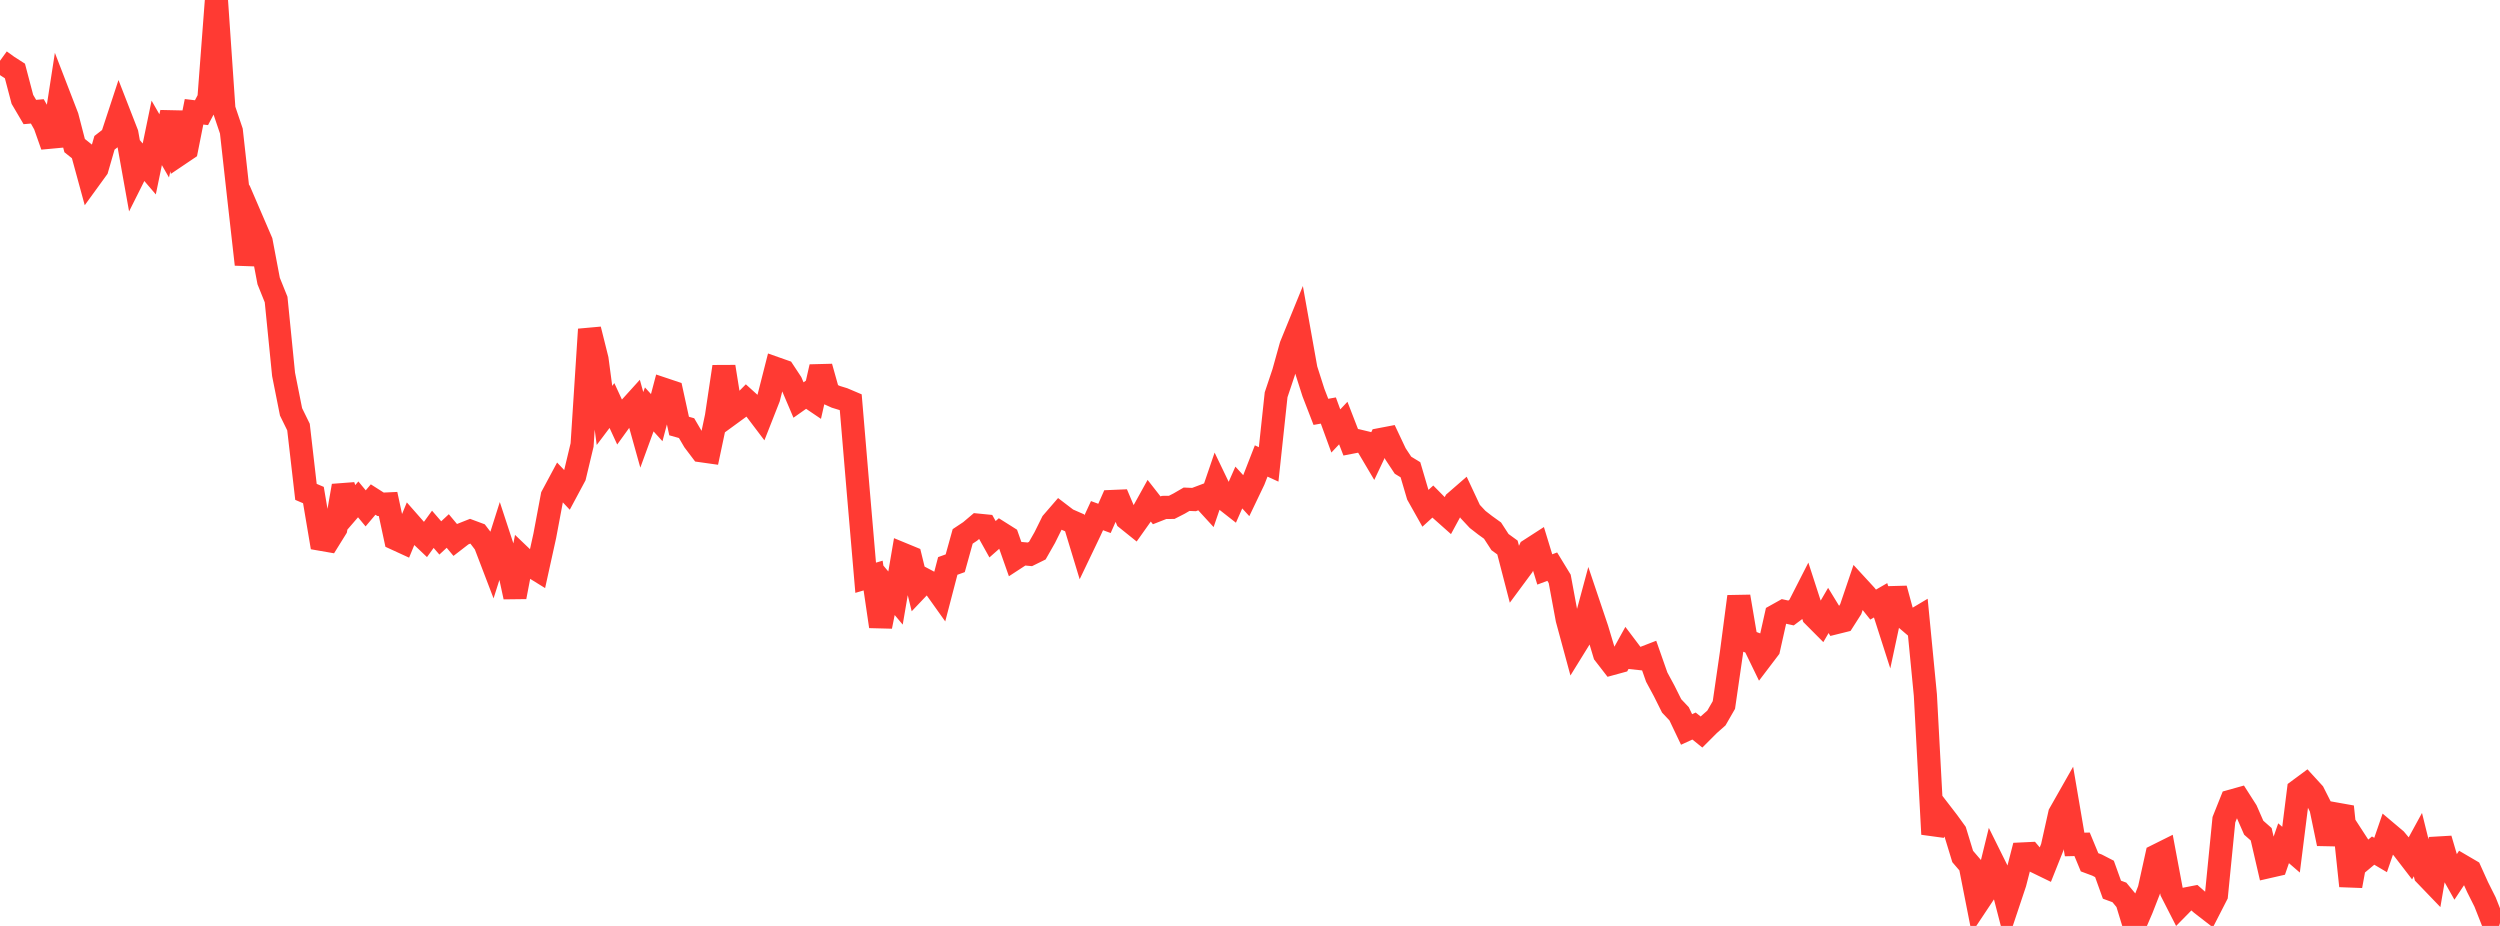 <?xml version="1.0" standalone="no"?>
<!DOCTYPE svg PUBLIC "-//W3C//DTD SVG 1.1//EN" "http://www.w3.org/Graphics/SVG/1.1/DTD/svg11.dtd">

<svg width="135" height="50" viewBox="0 0 135 50" preserveAspectRatio="none" 
  xmlns="http://www.w3.org/2000/svg"
  xmlns:xlink="http://www.w3.org/1999/xlink">


<polyline points="0.0, 3.282 0.403, 3.574 0.806, 3.833 1.209, 5.365 1.612, 6.049 2.015, 6.014 2.418, 6.729 2.821, 7.873 3.224, 5.262 3.627, 6.306 4.03, 7.862 4.433, 8.184 4.836, 9.661 5.239, 9.106 5.642, 7.711 6.045, 7.398 6.448, 6.172 6.851, 7.207 7.254, 9.457 7.657, 8.653 8.06, 9.124 8.463, 7.175 8.866, 7.877 9.269, 6.074 9.672, 8.334 10.075, 8.062 10.478, 6.037 10.881, 6.085 11.284, 5.317 11.687, 0.0 12.09, 5.885 12.493, 7.078 12.896, 10.708 13.299, 14.278 13.701, 12.109 14.104, 13.045 14.507, 15.174 14.91, 16.175 15.313, 20.216 15.716, 22.24 16.119, 23.062 16.522, 26.561 16.925, 26.733 17.328, 29.12 17.731, 29.19 18.134, 28.541 18.537, 26.234 18.94, 27.433 19.343, 26.966 19.746, 27.452 20.149, 26.975 20.552, 27.232 20.955, 27.213 21.358, 29.09 21.761, 29.275 22.164, 28.297 22.567, 28.755 22.97, 29.138 23.373, 28.582 23.776, 29.048 24.179, 28.674 24.582, 29.157 24.985, 28.846 25.388, 28.686 25.791, 28.836 26.194, 29.364 26.597, 30.418 27.0, 29.146 27.403, 30.374 27.806, 32.234 28.209, 30.128 28.612, 30.513 29.015, 30.762 29.418, 28.935 29.821, 26.789 30.224, 26.037 30.627, 26.465 31.03, 25.713 31.433, 24.027 31.836, 17.787 32.239, 19.4 32.642, 22.434 33.045, 21.899 33.448, 22.771 33.851, 22.212 34.254, 21.767 34.657, 23.212 35.06, 22.108 35.463, 22.553 35.866, 21.028 36.269, 21.163 36.672, 23.006 37.075, 23.119 37.478, 23.807 37.881, 24.34 38.284, 24.397 38.687, 22.495 39.09, 19.802 39.493, 22.318 39.896, 22.024 40.299, 21.617 40.701, 21.981 41.104, 22.513 41.507, 21.488 41.91, 19.904 42.313, 20.046 42.716, 20.656 43.119, 21.601 43.522, 21.317 43.925, 21.589 44.328, 19.811 44.731, 21.246 45.134, 21.428 45.537, 21.552 45.94, 21.723 46.343, 26.501 46.746, 31.199 47.149, 31.08 47.552, 33.828 47.955, 31.814 48.358, 32.294 48.761, 29.936 49.164, 30.102 49.567, 31.749 49.97, 31.325 50.373, 31.538 50.776, 32.104 51.179, 30.561 51.582, 30.416 51.985, 28.965 52.388, 28.697 52.791, 28.356 53.194, 28.396 53.597, 29.119 54.0, 28.763 54.403, 29.017 54.806, 30.16 55.209, 29.897 55.612, 29.934 56.015, 29.735 56.418, 29.028 56.821, 28.214 57.224, 27.748 57.627, 28.056 58.03, 28.233 58.433, 29.56 58.836, 28.719 59.239, 27.845 59.642, 27.994 60.045, 27.081 60.448, 27.064 60.851, 28.015 61.254, 28.339 61.657, 27.771 62.06, 27.043 62.463, 27.558 62.866, 27.4 63.269, 27.399 63.672, 27.193 64.075, 26.959 64.478, 26.976 64.881, 26.824 65.284, 27.264 65.687, 26.085 66.09, 26.923 66.493, 27.239 66.896, 26.326 67.299, 26.767 67.701, 25.927 68.104, 24.893 68.507, 25.078 68.91, 21.318 69.313, 20.113 69.716, 18.666 70.119, 17.678 70.522, 19.935 70.925, 21.197 71.328, 22.24 71.731, 22.168 72.134, 23.272 72.537, 22.845 72.94, 23.886 73.343, 23.808 73.746, 23.905 74.149, 24.586 74.552, 23.734 74.955, 23.657 75.358, 24.511 75.761, 25.121 76.164, 25.367 76.567, 26.734 76.97, 27.451 77.373, 27.084 77.776, 27.493 78.179, 27.851 78.582, 27.107 78.985, 26.757 79.388, 27.618 79.791, 28.049 80.194, 28.362 80.597, 28.652 81.0, 29.273 81.403, 29.566 81.806, 31.121 82.209, 30.576 82.612, 29.693 83.015, 29.433 83.418, 30.75 83.821, 30.599 84.224, 31.259 84.627, 33.436 85.03, 34.922 85.433, 34.27 85.836, 32.773 86.239, 33.969 86.642, 35.313 87.045, 35.834 87.448, 35.724 87.851, 34.996 88.254, 35.53 88.657, 35.572 89.06, 35.416 89.463, 36.564 89.866, 37.311 90.269, 38.119 90.672, 38.545 91.075, 39.391 91.478, 39.206 91.881, 39.53 92.284, 39.127 92.687, 38.771 93.09, 38.07 93.493, 35.289 93.896, 32.214 94.299, 34.587 94.701, 34.739 95.104, 35.569 95.507, 35.038 95.91, 33.238 96.313, 33.013 96.716, 33.101 97.119, 32.799 97.522, 32.009 97.925, 33.252 98.328, 33.657 98.731, 32.964 99.134, 33.624 99.537, 33.524 99.94, 32.893 100.343, 31.705 100.746, 32.143 101.149, 32.648 101.552, 32.416 101.955, 33.672 102.358, 31.789 102.761, 33.269 103.164, 33.613 103.567, 33.373 103.97, 37.532 104.373, 45.045 104.776, 43.852 105.179, 44.375 105.582, 44.931 105.985, 46.25 106.388, 46.72 106.791, 48.765 107.194, 48.159 107.597, 46.515 108.0, 47.328 108.403, 48.889 108.806, 47.682 109.209, 46.114 109.612, 46.095 110.015, 46.569 110.418, 46.765 110.821, 45.753 111.224, 43.945 111.627, 43.235 112.03, 45.602 112.433, 45.592 112.836, 46.564 113.239, 46.714 113.642, 46.922 114.045, 48.043 114.448, 48.191 114.851, 48.678 115.254, 50.0 115.657, 49.063 116.06, 48.03 116.463, 46.207 116.866, 46.006 117.269, 48.157 117.672, 48.946 118.075, 48.536 118.478, 48.458 118.881, 48.812 119.284, 49.124 119.687, 48.338 120.09, 44.267 120.493, 43.259 120.896, 43.146 121.299, 43.777 121.701, 44.696 122.104, 45.051 122.507, 46.795 122.91, 46.703 123.313, 45.535 123.716, 45.883 124.119, 42.678 124.522, 42.38 124.925, 42.82 125.328, 43.617 125.731, 45.559 126.134, 43.957 126.537, 44.029 126.94, 47.841 127.343, 45.648 127.746, 46.269 128.149, 45.932 128.552, 46.17 128.955, 44.999 129.358, 45.339 129.761, 45.823 130.164, 46.347 130.567, 45.609 130.97, 47.239 131.373, 47.658 131.776, 45.302 132.179, 46.672 132.582, 47.387 132.985, 46.778 133.388, 47.014 133.791, 47.906 134.194, 48.709 134.597, 49.731 135.0, 49.84" fill="none" stroke="#ff3a33" stroke-width="1.25"/>

</svg>